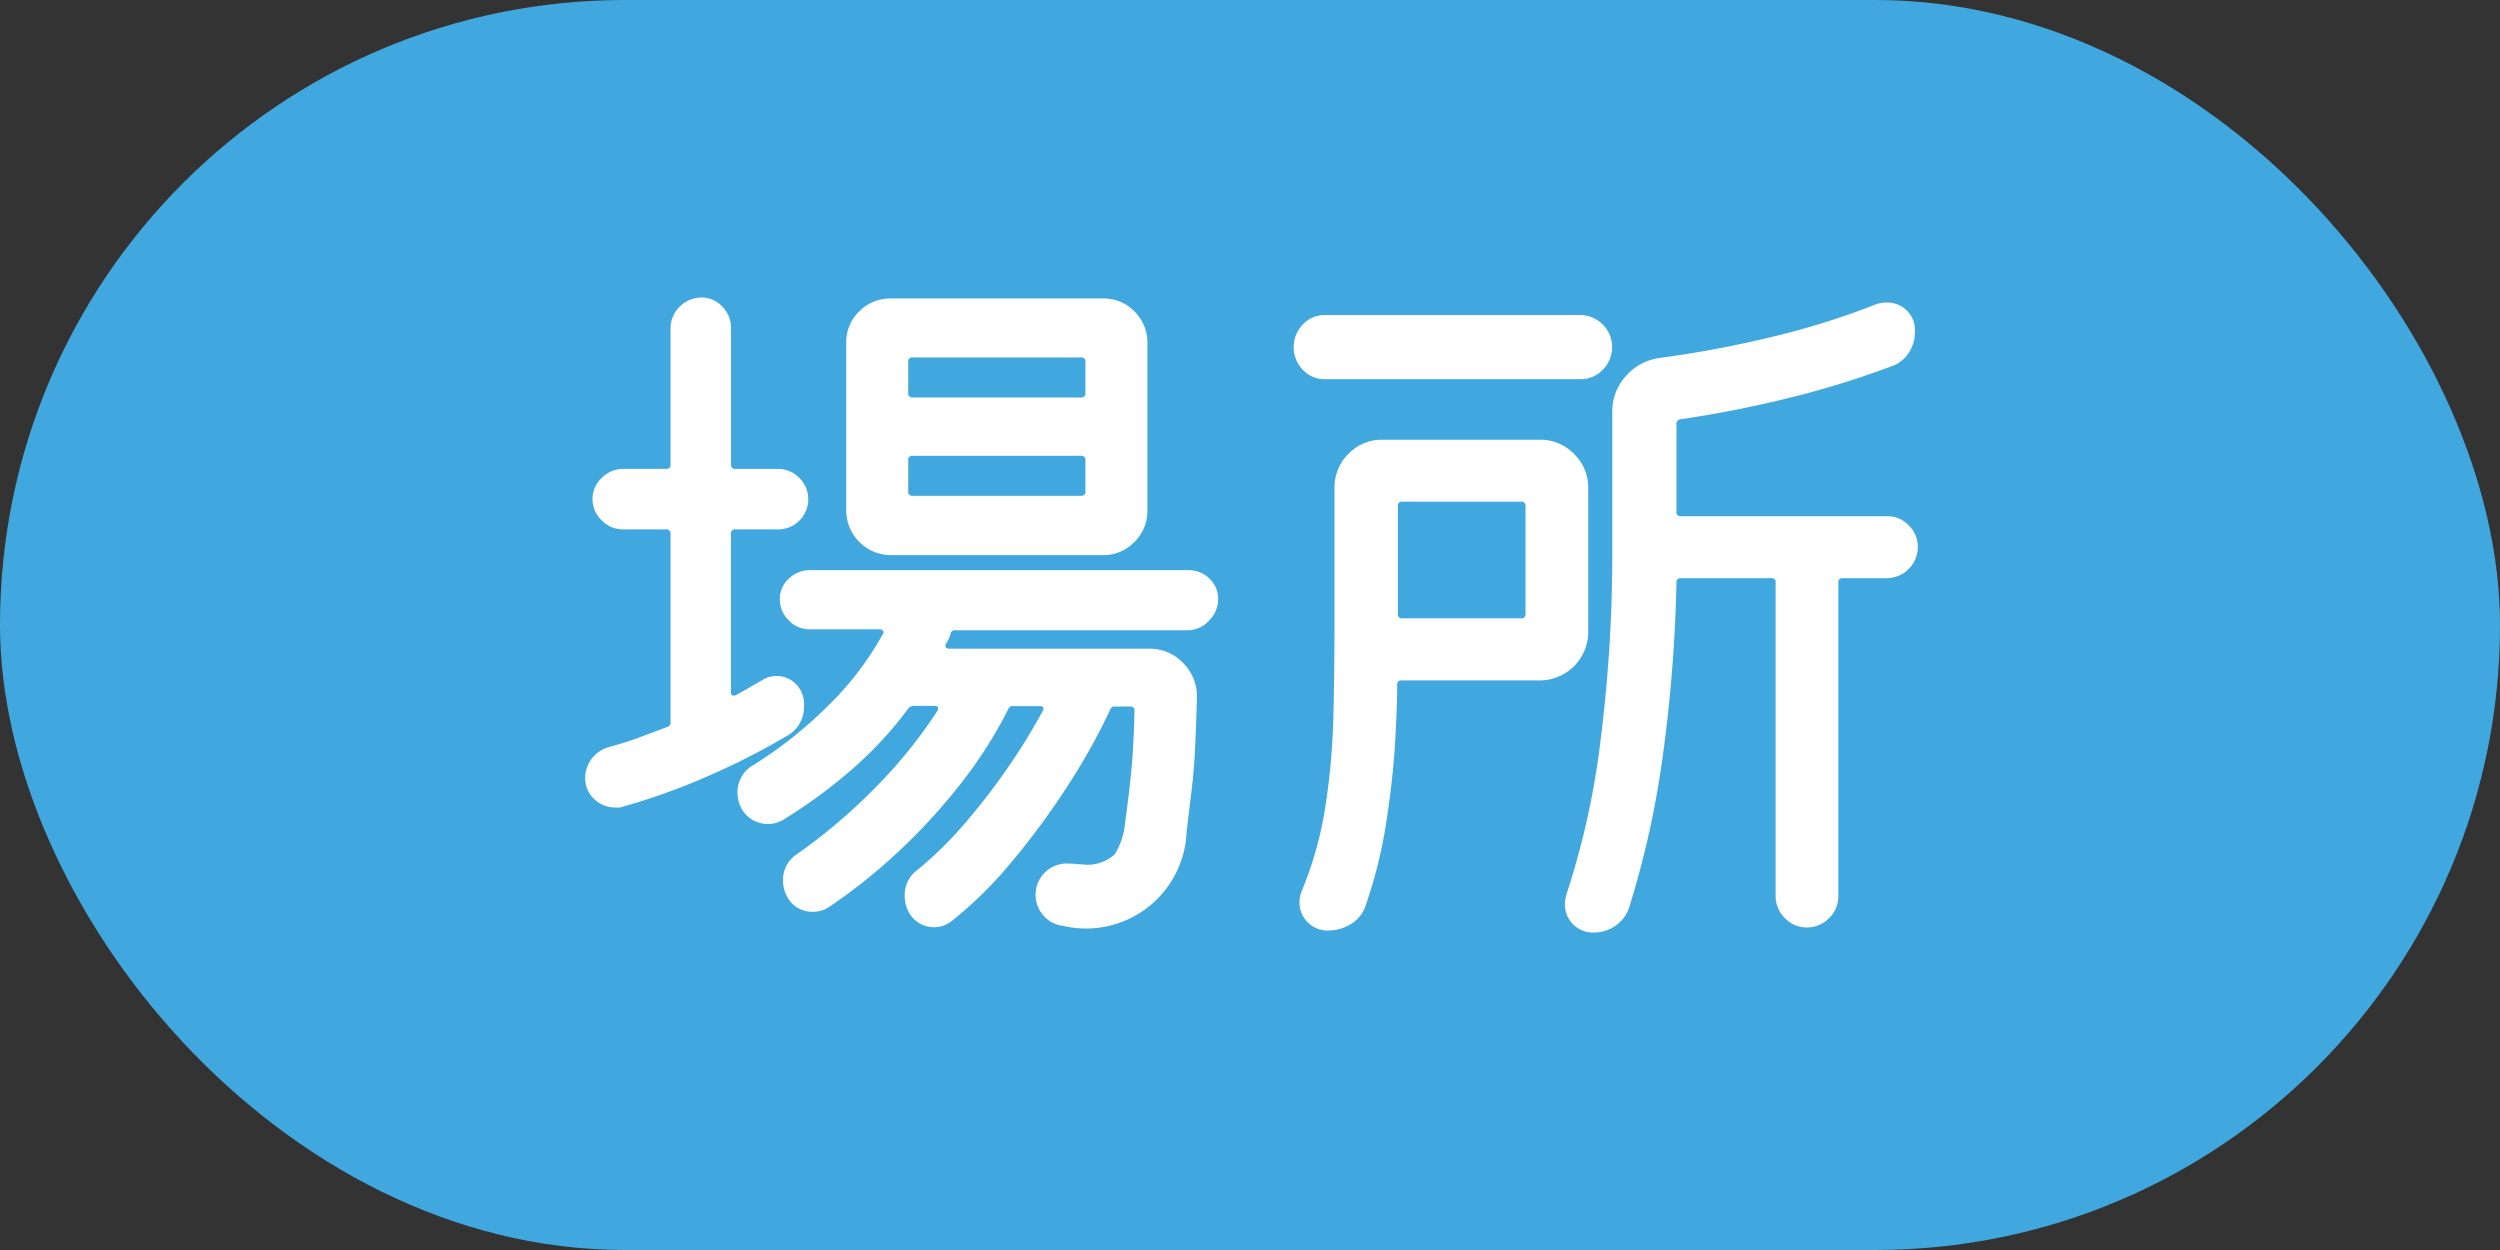 <svg id="icon-place.svg" xmlns="http://www.w3.org/2000/svg" width="48" height="24" viewBox="0 0 48 24">
  <rect x="0" y="0" width="48" height="24" fill="#333333" stroke="none"/>
  <defs>
    <style>
      .cls-1 {
        fill: #40a8de;
      }

      .cls-2 {
        fill: #fff;
        fill-rule: evenodd;
      }
    </style>
  </defs>
  <rect id="長方形_6_のコピー" data-name="長方形 6 のコピー" class="cls-1" width="48" height="24" rx="12" ry="12"/>
  <path id="場所" class="cls-2" d="M858.275,741.126a0.52,0.52,0,0,0-.357-0.147,0.592,0.592,0,0,0-.126.014,0.424,0.424,0,0,0-.14.056c-0.066.037-.143,0.081-0.231,0.133s-0.185.105-.287,0.161c-0.066.028-.1,0.009-0.1-0.056v-3.038a0.074,0.074,0,0,1,.084-0.084h0.812a0.579,0.579,0,0,0,.413-0.994,0.578,0.578,0,0,0-.413-0.168H857.12a0.074,0.074,0,0,1-.084-0.084V734.3a0.575,0.575,0,0,0-.168-0.413,0.542,0.542,0,0,0-.406-0.175,0.6,0.6,0,0,0-.588.588v2.618a0.074,0.074,0,0,1-.084.084h-0.826a0.583,0.583,0,0,0-.406.168,0.559,0.559,0,0,0-.007.819,0.566,0.566,0,0,0,.413.175h0.826a0.074,0.074,0,0,1,.084.084v3.612a0.087,0.087,0,0,1-.07.1c-0.168.065-.346,0.13-0.532,0.2s-0.378.126-.574,0.182a0.618,0.618,0,0,0-.462.588,0.536,0.536,0,0,0,.175.413,0.572,0.572,0,0,0,.4.161h0.07a0.162,0.162,0,0,0,.07-0.014,12.431,12.431,0,0,0,1.736-.63,13.777,13.777,0,0,0,1.442-.742,0.628,0.628,0,0,0,.308-0.56A0.55,0.55,0,0,0,858.275,741.126Zm6.51-2.723a0.835,0.835,0,0,0,.245-0.6v-3.22a0.834,0.834,0,0,0-.245-0.6,0.817,0.817,0,0,0-.609-0.252H860.1a0.83,0.83,0,0,0-.6.245,0.814,0.814,0,0,0-.252.609v3.22a0.86,0.86,0,0,0,.854.854h4.074A0.817,0.817,0,0,0,864.785,738.4Zm-4.263-2.772a0.074,0.074,0,0,1-.084-0.084v-0.6a0.074,0.074,0,0,1,.084-0.084h3.234a0.074,0.074,0,0,1,.084.084v0.6a0.074,0.074,0,0,1-.084.084h-3.234Zm3.234,1.12a0.074,0.074,0,0,1,.084.084v0.6a0.074,0.074,0,0,1-.084.084h-3.234a0.074,0.074,0,0,1-.084-0.084v-0.6a0.074,0.074,0,0,1,.084-0.084h3.234Zm2.464,3.157a0.562,0.562,0,0,0,.168-0.4,0.529,0.529,0,0,0-.168-0.4,0.564,0.564,0,0,0-.406-0.161h-7.266a0.568,0.568,0,0,0-.4.161,0.518,0.518,0,0,0-.175.4,0.562,0.562,0,0,0,.168.4,0.544,0.544,0,0,0,.406.175h1.344a0.073,0.073,0,0,1,.063.028,0.058,0.058,0,0,1-.007.07,5.942,5.942,0,0,1-1.036,1.358,8.2,8.2,0,0,1-1.442,1.148,0.592,0.592,0,0,0-.308.546,0.62,0.62,0,0,0,.07.28,0.579,0.579,0,0,0,.812.224,10,10,0,0,0,1.3-.952,7.311,7.311,0,0,0,1.092-1.176,0.131,0.131,0,0,1,.112-0.056h0.392c0.074,0,.093.032,0.056,0.1a9.249,9.249,0,0,1-1.176,1.456A10.691,10.691,0,0,1,858.3,744.4a0.589,0.589,0,0,0-.266.518,0.641,0.641,0,0,0,.084.308,0.539,0.539,0,0,0,.49.28,0.552,0.552,0,0,0,.322-0.1,10.82,10.82,0,0,0,1.33-1.064,11.394,11.394,0,0,0,1.19-1.3,8.572,8.572,0,0,0,.91-1.428,0.085,0.085,0,0,1,.1-0.056h0.5c0.074,0,.093.032,0.056,0.1a11.673,11.673,0,0,1-.693,1.12,12.568,12.568,0,0,1-.833,1.071,7.134,7.134,0,0,1-.868.847,0.6,0.6,0,0,0-.252.518,0.641,0.641,0,0,0,.084.308,0.539,0.539,0,0,0,.49.28,0.545,0.545,0,0,0,.322-0.112,7.744,7.744,0,0,0,1.134-1.113,14.475,14.475,0,0,0,1.078-1.456,12.117,12.117,0,0,0,.84-1.5,0.085,0.085,0,0,1,.1-0.056h0.28a0.074,0.074,0,0,1,.084.084c-0.01.429-.028,0.8-0.056,1.1s-0.07.655-.126,1.057a1.336,1.336,0,0,1-.2.6,0.773,0.773,0,0,1-.63.189,1.036,1.036,0,0,1-.112-0.007,0.975,0.975,0,0,0-.126-0.007,0.6,0.6,0,0,0-.5.994,0.571,0.571,0,0,0,.371.2,1.933,1.933,0,0,0,2.38-1.806q0.056-.462.1-0.833t0.063-.784c0.014-.276.025-0.6,0.035-0.973a0.9,0.9,0,0,0-.266-0.651,0.884,0.884,0,0,0-.658-0.273h-3.822c-0.075,0-.1-0.033-0.07-0.1a0.913,0.913,0,0,0,.049-0.084,0.531,0.531,0,0,0,.035-0.1,0.086,0.086,0,0,1,.1-0.07h4.466A0.546,0.546,0,0,0,866.22,739.908Zm8.968-3.759a0.09,0.09,0,0,1,.084-0.1,21.715,21.715,0,0,0,2.177-.434,17.366,17.366,0,0,0,1.883-.588,0.618,0.618,0,0,0,.315-0.252,0.707,0.707,0,0,0,.119-0.392,0.529,0.529,0,0,0-.546-0.574,0.634,0.634,0,0,0-.224.042,14.542,14.542,0,0,1-1.855.588,21.308,21.308,0,0,1-2.275.434,1.036,1.036,0,0,0-.651.35,1,1,0,0,0-.259.686v2.618a28.5,28.5,0,0,1-.224,3.675,15.282,15.282,0,0,1-.658,2.975,0.762,0.762,0,0,0-.028.182,0.539,0.539,0,0,0,.56.546,0.708,0.708,0,0,0,.413-0.133,0.674,0.674,0,0,0,.259-0.343,17.7,17.7,0,0,0,.644-2.891,28.724,28.724,0,0,0,.266-3.353,0.074,0.074,0,0,1,.084-0.084h1.736a0.074,0.074,0,0,1,.084.084v6.02a0.589,0.589,0,0,0,.175.42,0.572,0.572,0,0,0,.427.182,0.59,0.59,0,0,0,.42-0.175,0.572,0.572,0,0,0,.182-0.427v-6.02a0.074,0.074,0,0,1,.084-0.084h0.854a0.6,0.6,0,0,0,.588-0.588,0.579,0.579,0,0,0-.175-0.427,0.564,0.564,0,0,0-.413-0.175h-3.962a0.074,0.074,0,0,1-.084-0.084v-1.68Zm-1.414-1.05a0.616,0.616,0,0,0-.434-1.05h-4.9a0.568,0.568,0,0,0-.427.182,0.626,0.626,0,0,0,0,.868,0.572,0.572,0,0,0,.427.182h4.9A0.593,0.593,0,0,0,873.774,735.1Zm-0.553,1.617a0.889,0.889,0,0,0-.651-0.273h-3.024a0.882,0.882,0,0,0-.658.273,0.9,0.9,0,0,0-.266.651V740q0,0.867-.021,1.75a13.284,13.284,0,0,1-.154,1.736,6.988,6.988,0,0,1-.455,1.624,0.563,0.563,0,0,0-.042.224,0.538,0.538,0,0,0,.546.532,0.817,0.817,0,0,0,.455-0.133,0.653,0.653,0,0,0,.273-0.357,9.169,9.169,0,0,0,.392-1.582q0.126-.813.168-1.512t0.042-1.134a0.074,0.074,0,0,1,.084-0.084h2.66a0.932,0.932,0,0,0,.924-0.924v-2.772A0.889,0.889,0,0,0,873.221,736.716Zm-3.381,1a0.074,0.074,0,0,1,.084-0.084h2.282a0.074,0.074,0,0,1,.084.084v2.072a0.074,0.074,0,0,1-.084.084h-2.282a0.074,0.074,0,0,1-.084-0.084v-2.072Z" transform="translate(-843 -728)"/>
</svg>
